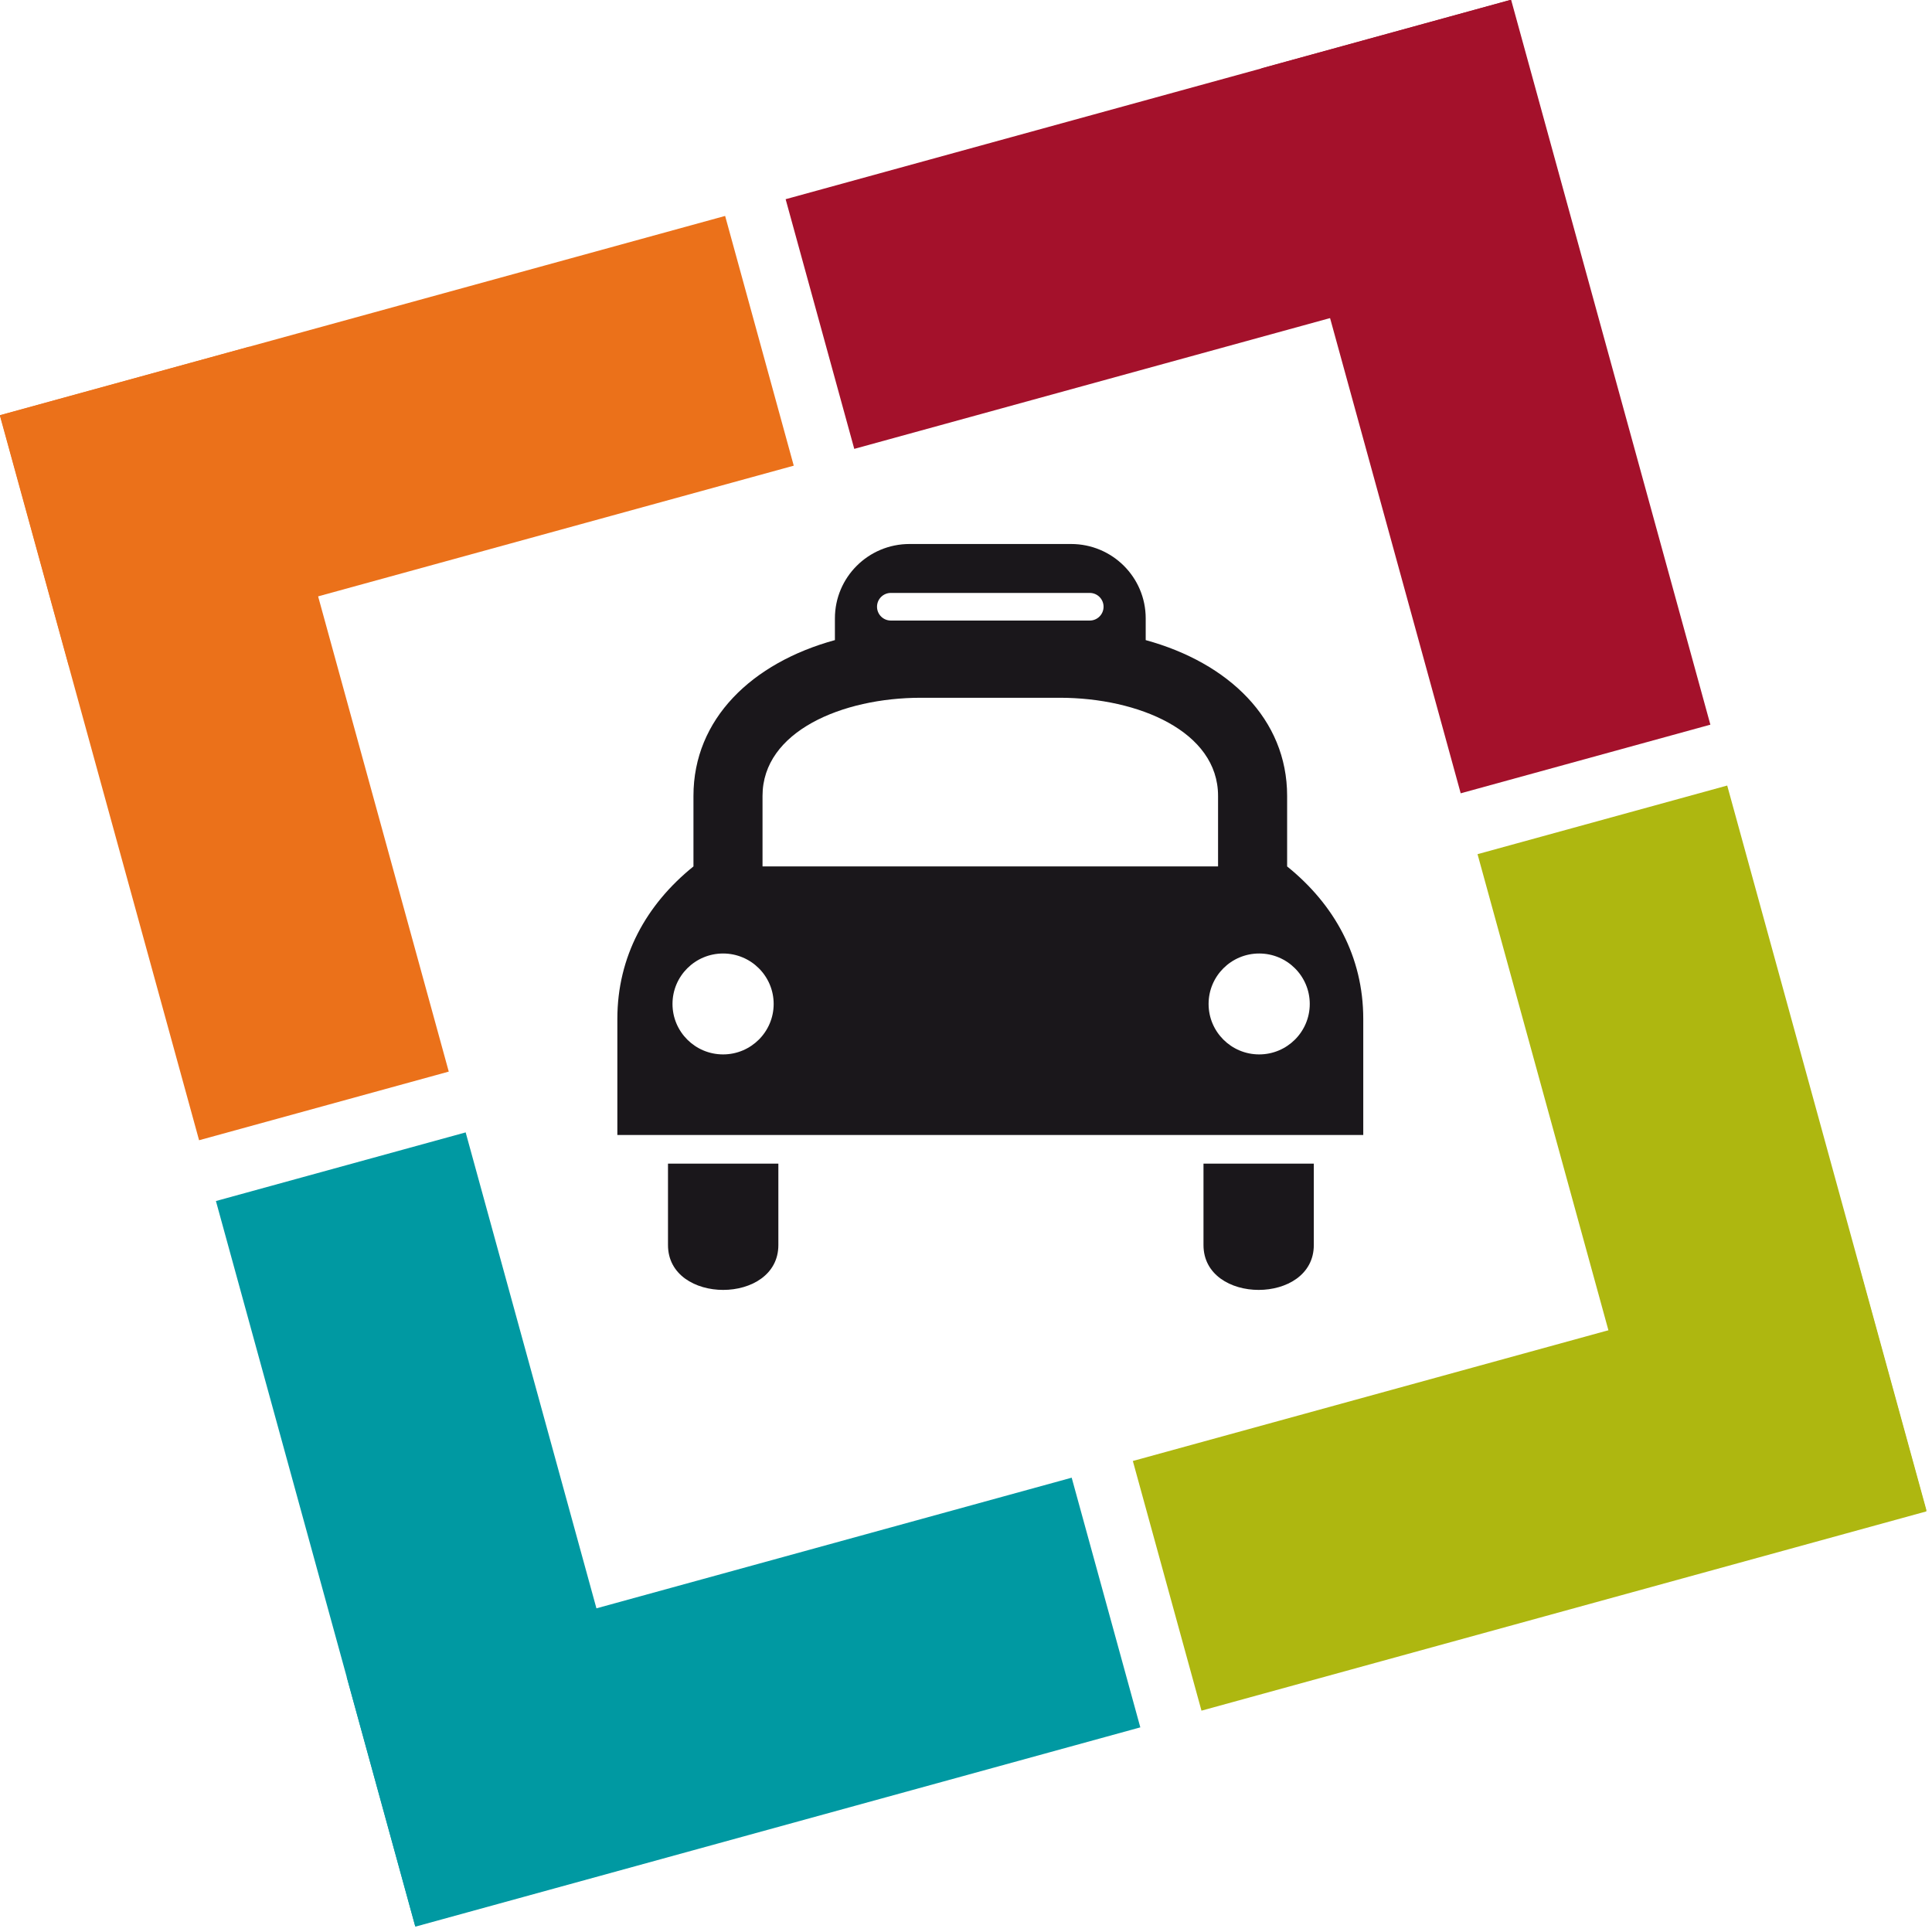 <?xml version="1.0" encoding="utf-8"?>
<!-- Generator: Adobe Illustrator 15.0.2, SVG Export Plug-In . SVG Version: 6.00 Build 0)  -->
<!DOCTYPE svg PUBLIC "-//W3C//DTD SVG 1.1//EN" "http://www.w3.org/Graphics/SVG/1.1/DTD/svg11.dtd">
<svg version="1.1" id="Ebene_1" xmlns="http://www.w3.org/2000/svg" xmlns:xlink="http://www.w3.org/1999/xlink" x="0px" y="0px"
	 width="600px" height="600px" viewBox="0 0 600 600" enable-background="new 0 0 600 600" xml:space="preserve">
<g>
	<g>
		<g>
			<polygon fill="#EB711A" points="246.507,144.619 21.307,206.498 0,128.938 225.196,67.059 			"/>
		</g>
		
			<rect x="-47.054" y="190.666" transform="matrix(-0.265 -0.964 0.964 -0.265 -134.444 359.279)" fill="#EB711A" width="233.542" height="80.435"/>
	</g>
	<g>
		<g>
			<g>
				<g>
					<polygon fill="#0099A2" points="144.616,351.676 206.496,576.88 128.936,598.187 67.057,372.99 					"/>
				</g>
			</g>
			<g>
				
					<rect x="114.108" y="488.252" transform="matrix(-0.964 0.265 -0.265 -0.964 593.523 976.885)" fill="#0099A2" width="233.546" height="80.434"/>
			</g>
		</g>
	</g>
	<g>
		<g>
			<g>
				<g>
					
						<rect x="358.161" y="421.193" transform="matrix(-0.964 0.265 -0.265 -0.964 1055.148 780.49)" fill="#AEB710" width="233.543" height="80.435"/>
				</g>
			</g>
			<g>
				
					<rect x="411.694" y="327.088" transform="matrix(0.265 0.964 -0.964 0.265 742.615 -239.597)" fill="#AEB710" width="233.546" height="80.434"/>
			</g>
		</g>
	</g>
	<g>
		<g>
			<g>
				<g>
					
						<rect x="344.636" y="83.037" transform="matrix(0.265 0.964 -0.964 0.265 458.003 -354.32)" fill="#A4112B" width="233.545" height="80.434"/>
				</g>
			</g>
			<g>
				
					<rect x="250.531" y="29.501" transform="matrix(0.964 -0.265 0.265 0.964 -5.345 99.815)" fill="#A4112B" width="233.544" height="80.435"/>
			</g>
		</g>
	</g>
</g>
<path fill="#1A171B" d="M373.755,386.659c0,18.58,34.26,18.58,34.26,0v-25.277h-34.26V386.659z M207.451,386.659
	c0,18.58,34.276,18.58,34.276,0v-25.277h-34.276V386.659z M399.728,269.079V247.16c0-23.874-18.164-41.31-43.92-48.369v-6.753
	c0-12.756-10.372-23.093-23.166-23.093h-50.187c-12.794,0-23.167,10.337-23.167,23.093v6.753
	c-25.764,7.057-43.928,24.492-43.928,48.369v21.918c-14.704,11.845-23.636,28.015-23.636,47.357v36.044h231.648v-36.044
	C423.372,297.094,414.432,280.923,399.728,269.079z M276.657,184.138h61.774c2.371,0,4.29,1.921,4.29,4.29
	c0,2.369-1.919,4.29-4.29,4.29h-61.774c-2.371,0-4.29-1.921-4.29-4.29C272.367,186.059,274.286,184.138,276.657,184.138z
	 M236.809,247.16c0-20.003,24.742-30.462,49.173-30.462h43.132c24.432,0,49.165,10.458,49.165,30.462v21.918H236.809V247.16z
	 M224.56,327.457c-8.68,0-15.71-7.025-15.71-15.672c0-8.642,7.03-15.667,15.71-15.667c8.671,0,15.709,7.026,15.709,15.667
	C240.269,320.432,233.231,327.457,224.56,327.457z M391.048,327.457c-8.68,0-15.71-7.025-15.71-15.672
	c0-8.642,7.03-15.667,15.71-15.667c8.672,0,15.71,7.026,15.71,15.667C406.758,320.432,399.72,327.457,391.048,327.457z"/>
</svg>
